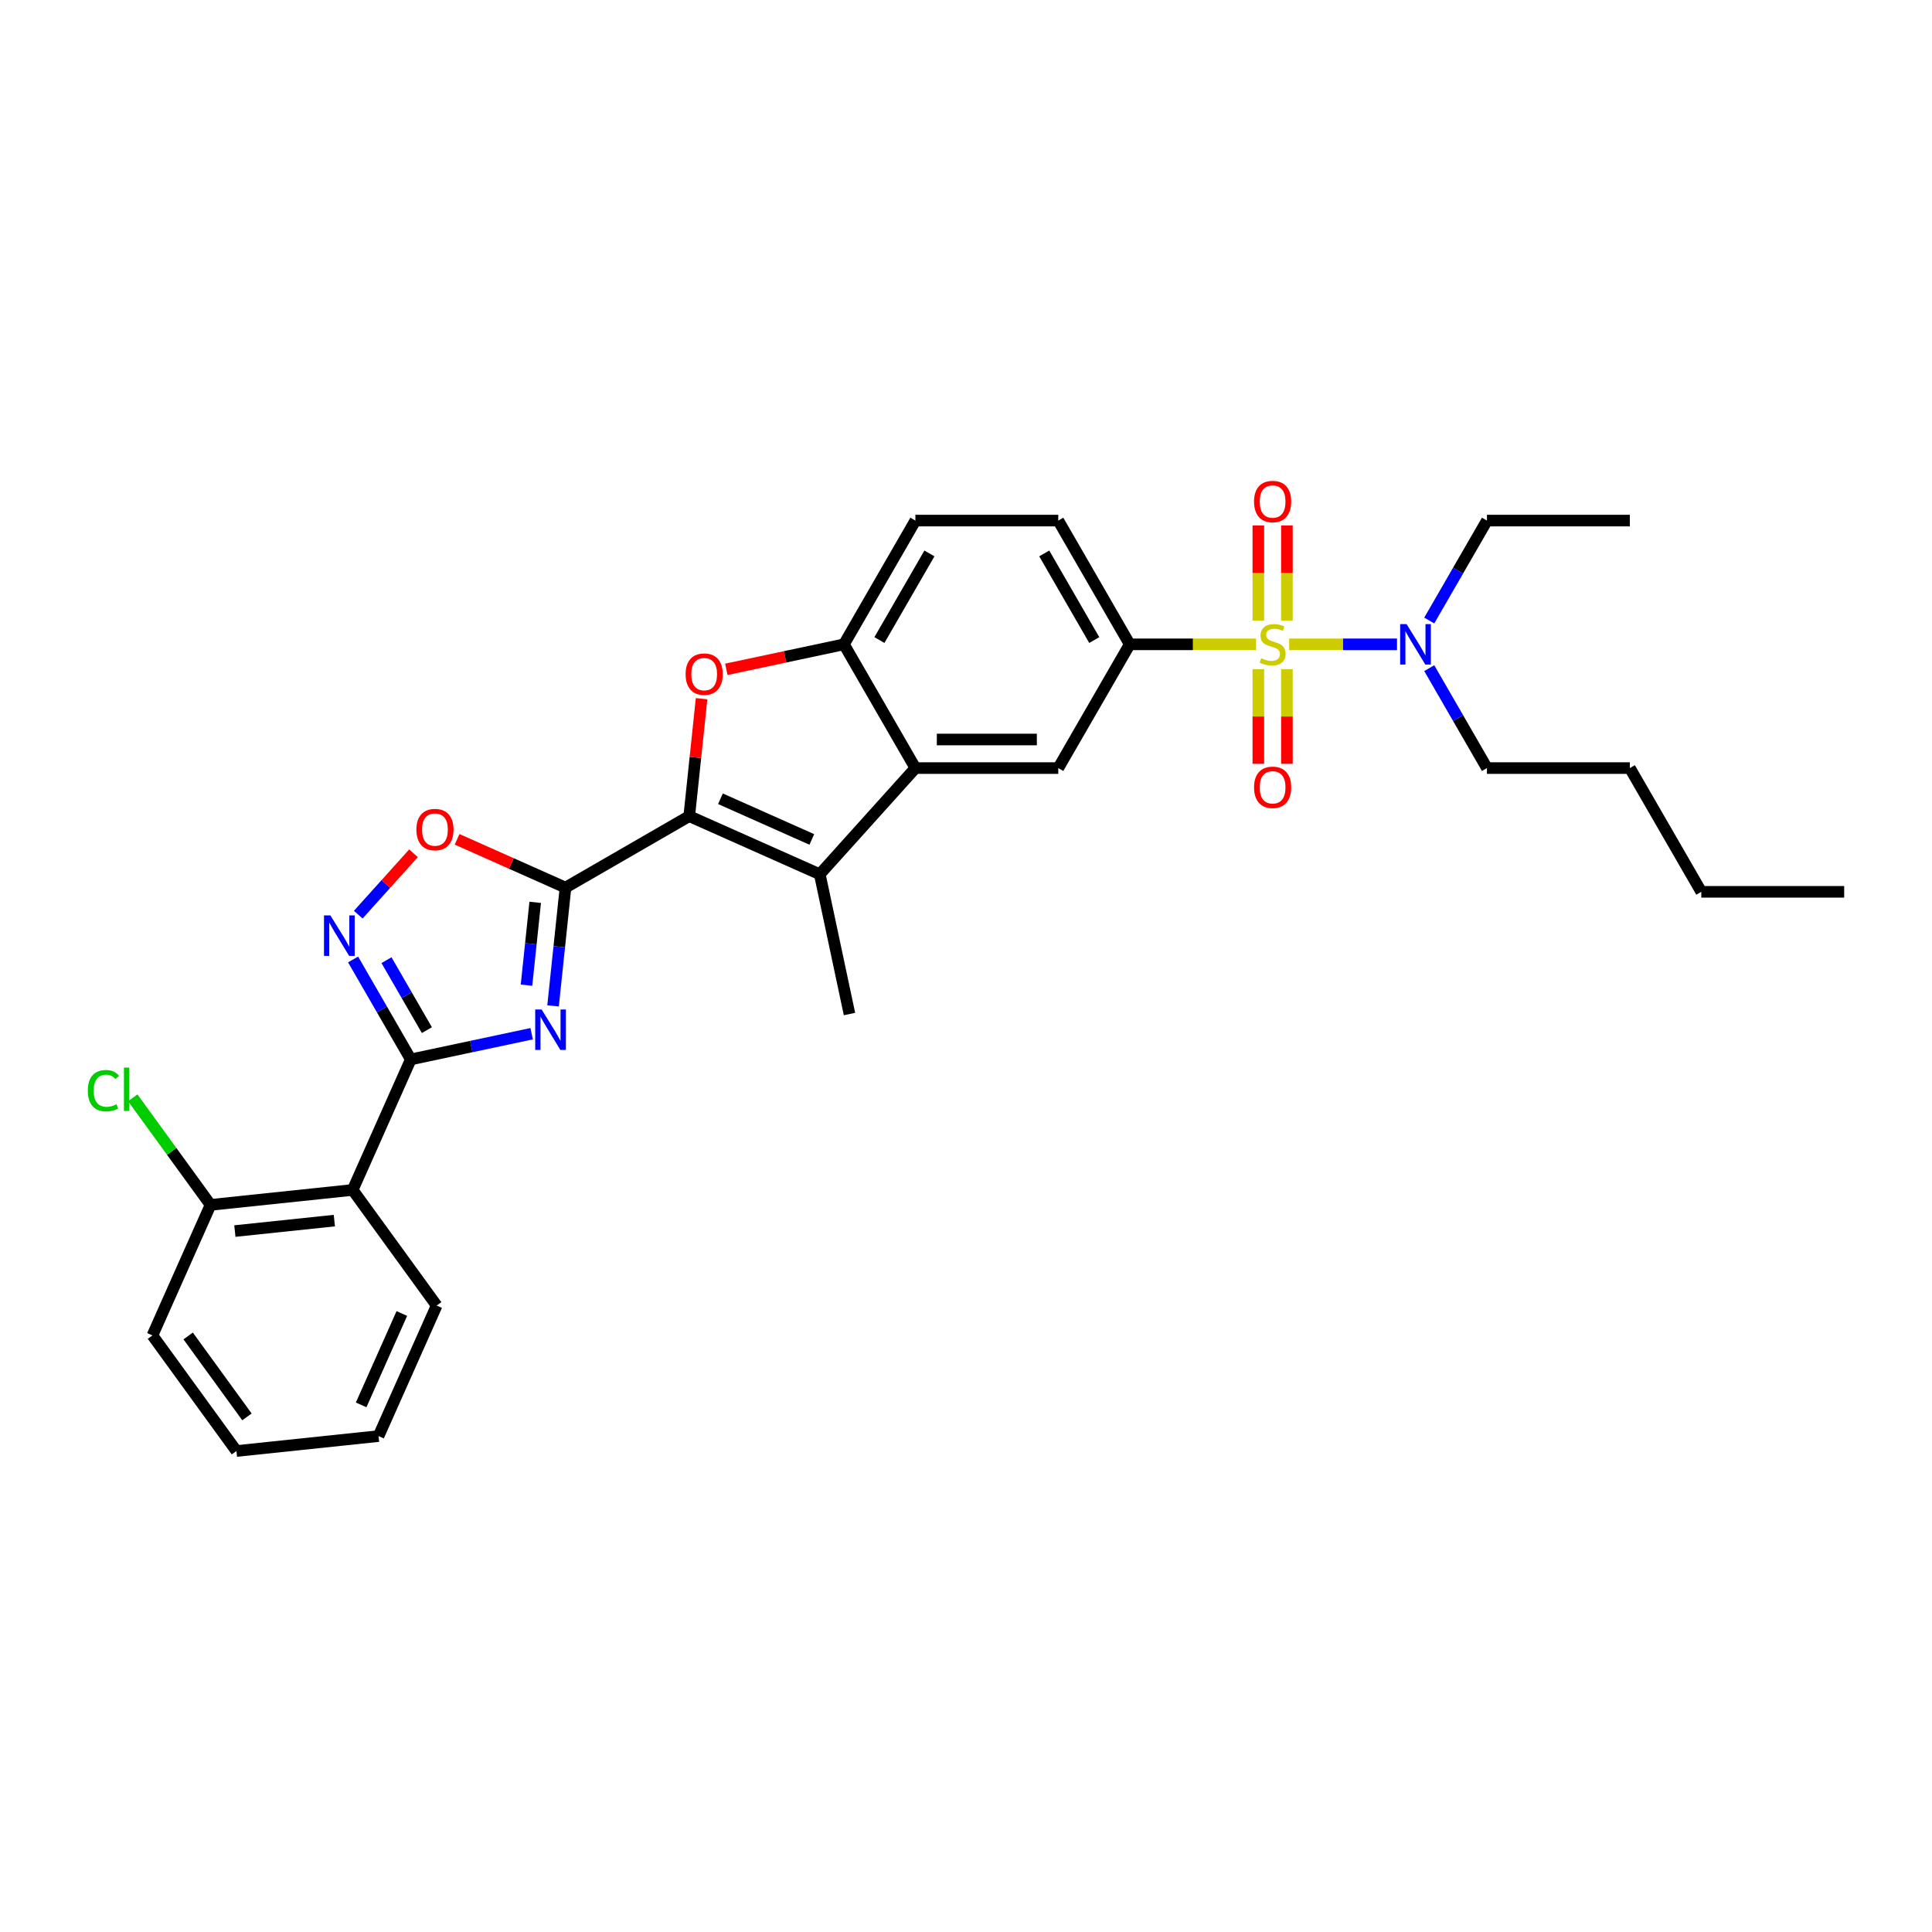 <?xml version='1.0' encoding='iso-8859-1'?>
<svg version='1.1' baseProfile='full'
              xmlns='http://www.w3.org/2000/svg'
                      xmlns:rdkit='http://www.rdkit.org/xml'
                      xmlns:xlink='http://www.w3.org/1999/xlink'
                  xml:space='preserve'
width='1000px' height='1000px' viewBox='0 0 1000 1000'>
<!-- END OF HEADER -->
<rect style='opacity:1.0;fill:#FFFFFF;stroke:none' width='1000' height='1000' x='0' y='0'> </rect>
<path class='bond-9' d='M 650.14,333.504 L 617.442,333.504' style='fill:none;fill-rule:evenodd;stroke:#CCCC00;stroke-width:6px;stroke-linecap:butt;stroke-linejoin:miter;stroke-opacity:1' />
<path class='bond-9' d='M 617.442,333.504 L 584.744,333.504' style='fill:none;fill-rule:evenodd;stroke:#000000;stroke-width:6px;stroke-linecap:butt;stroke-linejoin:miter;stroke-opacity:1' />
<path class='bond-13' d='M 667.269,333.504 L 695.178,333.504' style='fill:none;fill-rule:evenodd;stroke:#CCCC00;stroke-width:6px;stroke-linecap:butt;stroke-linejoin:miter;stroke-opacity:1' />
<path class='bond-13' d='M 695.178,333.504 L 723.087,333.504' style='fill:none;fill-rule:evenodd;stroke:#0000FF;stroke-width:6px;stroke-linecap:butt;stroke-linejoin:miter;stroke-opacity:1' />
<path class='bond-14' d='M 651.309,346.359 L 651.309,370.852' style='fill:none;fill-rule:evenodd;stroke:#CCCC00;stroke-width:6px;stroke-linecap:butt;stroke-linejoin:miter;stroke-opacity:1' />
<path class='bond-14' d='M 651.309,370.852 L 651.309,395.346' style='fill:none;fill-rule:evenodd;stroke:#FF0000;stroke-width:6px;stroke-linecap:butt;stroke-linejoin:miter;stroke-opacity:1' />
<path class='bond-14' d='M 666.101,346.359 L 666.101,370.852' style='fill:none;fill-rule:evenodd;stroke:#CCCC00;stroke-width:6px;stroke-linecap:butt;stroke-linejoin:miter;stroke-opacity:1' />
<path class='bond-14' d='M 666.101,370.852 L 666.101,395.346' style='fill:none;fill-rule:evenodd;stroke:#FF0000;stroke-width:6px;stroke-linecap:butt;stroke-linejoin:miter;stroke-opacity:1' />
<path class='bond-15' d='M 666.101,321.212 L 666.101,296.607' style='fill:none;fill-rule:evenodd;stroke:#CCCC00;stroke-width:6px;stroke-linecap:butt;stroke-linejoin:miter;stroke-opacity:1' />
<path class='bond-15' d='M 666.101,296.607 L 666.101,272.002' style='fill:none;fill-rule:evenodd;stroke:#FF0000;stroke-width:6px;stroke-linecap:butt;stroke-linejoin:miter;stroke-opacity:1' />
<path class='bond-15' d='M 651.309,321.212 L 651.309,296.607' style='fill:none;fill-rule:evenodd;stroke:#CCCC00;stroke-width:6px;stroke-linecap:butt;stroke-linejoin:miter;stroke-opacity:1' />
<path class='bond-15' d='M 651.309,296.607 L 651.309,272.002' style='fill:none;fill-rule:evenodd;stroke:#FF0000;stroke-width:6px;stroke-linecap:butt;stroke-linejoin:miter;stroke-opacity:1' />
<path class='bond-0' d='M 292.698,459.417 L 356.749,422.437' style='fill:none;fill-rule:evenodd;stroke:#000000;stroke-width:6px;stroke-linecap:butt;stroke-linejoin:miter;stroke-opacity:1' />
<path class='bond-1' d='M 292.698,459.417 L 289.48,490.033' style='fill:none;fill-rule:evenodd;stroke:#000000;stroke-width:6px;stroke-linecap:butt;stroke-linejoin:miter;stroke-opacity:1' />
<path class='bond-1' d='M 289.48,490.033 L 286.262,520.65' style='fill:none;fill-rule:evenodd;stroke:#0000FF;stroke-width:6px;stroke-linecap:butt;stroke-linejoin:miter;stroke-opacity:1' />
<path class='bond-1' d='M 277.021,467.055 L 274.769,488.487' style='fill:none;fill-rule:evenodd;stroke:#000000;stroke-width:6px;stroke-linecap:butt;stroke-linejoin:miter;stroke-opacity:1' />
<path class='bond-1' d='M 274.769,488.487 L 272.516,509.919' style='fill:none;fill-rule:evenodd;stroke:#0000FF;stroke-width:6px;stroke-linecap:butt;stroke-linejoin:miter;stroke-opacity:1' />
<path class='bond-8' d='M 292.698,459.417 L 264.647,446.928' style='fill:none;fill-rule:evenodd;stroke:#000000;stroke-width:6px;stroke-linecap:butt;stroke-linejoin:miter;stroke-opacity:1' />
<path class='bond-8' d='M 264.647,446.928 L 236.595,434.438' style='fill:none;fill-rule:evenodd;stroke:#FF0000;stroke-width:6px;stroke-linecap:butt;stroke-linejoin:miter;stroke-opacity:1' />
<path class='bond-3' d='M 275.174,535.053 L 243.898,541.701' style='fill:none;fill-rule:evenodd;stroke:#0000FF;stroke-width:6px;stroke-linecap:butt;stroke-linejoin:miter;stroke-opacity:1' />
<path class='bond-3' d='M 243.898,541.701 L 212.623,548.349' style='fill:none;fill-rule:evenodd;stroke:#000000;stroke-width:6px;stroke-linecap:butt;stroke-linejoin:miter;stroke-opacity:1' />
<path class='bond-2' d='M 356.749,422.437 L 424.315,452.519' style='fill:none;fill-rule:evenodd;stroke:#000000;stroke-width:6px;stroke-linecap:butt;stroke-linejoin:miter;stroke-opacity:1' />
<path class='bond-2' d='M 372.9,413.436 L 420.197,434.493' style='fill:none;fill-rule:evenodd;stroke:#000000;stroke-width:6px;stroke-linecap:butt;stroke-linejoin:miter;stroke-opacity:1' />
<path class='bond-32' d='M 356.749,422.437 L 359.944,392.042' style='fill:none;fill-rule:evenodd;stroke:#000000;stroke-width:6px;stroke-linecap:butt;stroke-linejoin:miter;stroke-opacity:1' />
<path class='bond-32' d='M 359.944,392.042 L 363.138,361.647' style='fill:none;fill-rule:evenodd;stroke:#FF0000;stroke-width:6px;stroke-linecap:butt;stroke-linejoin:miter;stroke-opacity:1' />
<path class='bond-10' d='M 212.623,548.349 L 182.54,615.915' style='fill:none;fill-rule:evenodd;stroke:#000000;stroke-width:6px;stroke-linecap:butt;stroke-linejoin:miter;stroke-opacity:1' />
<path class='bond-33' d='M 212.623,548.349 L 197.69,522.484' style='fill:none;fill-rule:evenodd;stroke:#000000;stroke-width:6px;stroke-linecap:butt;stroke-linejoin:miter;stroke-opacity:1' />
<path class='bond-33' d='M 197.69,522.484 L 182.757,496.619' style='fill:none;fill-rule:evenodd;stroke:#0000FF;stroke-width:6px;stroke-linecap:butt;stroke-linejoin:miter;stroke-opacity:1' />
<path class='bond-33' d='M 220.953,533.193 L 210.5,515.088' style='fill:none;fill-rule:evenodd;stroke:#000000;stroke-width:6px;stroke-linecap:butt;stroke-linejoin:miter;stroke-opacity:1' />
<path class='bond-33' d='M 210.5,515.088 L 200.047,496.983' style='fill:none;fill-rule:evenodd;stroke:#0000FF;stroke-width:6px;stroke-linecap:butt;stroke-linejoin:miter;stroke-opacity:1' />
<path class='bond-4' d='M 424.315,452.519 L 473.804,397.556' style='fill:none;fill-rule:evenodd;stroke:#000000;stroke-width:6px;stroke-linecap:butt;stroke-linejoin:miter;stroke-opacity:1' />
<path class='bond-19' d='M 424.315,452.519 L 439.692,524.863' style='fill:none;fill-rule:evenodd;stroke:#000000;stroke-width:6px;stroke-linecap:butt;stroke-linejoin:miter;stroke-opacity:1' />
<path class='bond-5' d='M 375.944,346.445 L 406.384,339.975' style='fill:none;fill-rule:evenodd;stroke:#FF0000;stroke-width:6px;stroke-linecap:butt;stroke-linejoin:miter;stroke-opacity:1' />
<path class='bond-5' d='M 406.384,339.975 L 436.824,333.504' style='fill:none;fill-rule:evenodd;stroke:#000000;stroke-width:6px;stroke-linecap:butt;stroke-linejoin:miter;stroke-opacity:1' />
<path class='bond-6' d='M 185.435,473.422 L 199.734,457.541' style='fill:none;fill-rule:evenodd;stroke:#0000FF;stroke-width:6px;stroke-linecap:butt;stroke-linejoin:miter;stroke-opacity:1' />
<path class='bond-6' d='M 199.734,457.541 L 214.034,441.66' style='fill:none;fill-rule:evenodd;stroke:#FF0000;stroke-width:6px;stroke-linecap:butt;stroke-linejoin:miter;stroke-opacity:1' />
<path class='bond-7' d='M 473.804,397.556 L 547.764,397.556' style='fill:none;fill-rule:evenodd;stroke:#000000;stroke-width:6px;stroke-linecap:butt;stroke-linejoin:miter;stroke-opacity:1' />
<path class='bond-7' d='M 484.898,382.764 L 536.67,382.764' style='fill:none;fill-rule:evenodd;stroke:#000000;stroke-width:6px;stroke-linecap:butt;stroke-linejoin:miter;stroke-opacity:1' />
<path class='bond-31' d='M 473.804,397.556 L 436.824,333.504' style='fill:none;fill-rule:evenodd;stroke:#000000;stroke-width:6px;stroke-linecap:butt;stroke-linejoin:miter;stroke-opacity:1' />
<path class='bond-12' d='M 584.744,333.504 L 547.764,397.556' style='fill:none;fill-rule:evenodd;stroke:#000000;stroke-width:6px;stroke-linecap:butt;stroke-linejoin:miter;stroke-opacity:1' />
<path class='bond-17' d='M 584.744,333.504 L 547.764,269.453' style='fill:none;fill-rule:evenodd;stroke:#000000;stroke-width:6px;stroke-linecap:butt;stroke-linejoin:miter;stroke-opacity:1' />
<path class='bond-17' d='M 566.387,331.293 L 540.501,286.457' style='fill:none;fill-rule:evenodd;stroke:#000000;stroke-width:6px;stroke-linecap:butt;stroke-linejoin:miter;stroke-opacity:1' />
<path class='bond-16' d='M 182.54,615.915 L 108.985,623.646' style='fill:none;fill-rule:evenodd;stroke:#000000;stroke-width:6px;stroke-linecap:butt;stroke-linejoin:miter;stroke-opacity:1' />
<path class='bond-16' d='M 173.053,631.786 L 121.565,637.197' style='fill:none;fill-rule:evenodd;stroke:#000000;stroke-width:6px;stroke-linecap:butt;stroke-linejoin:miter;stroke-opacity:1' />
<path class='bond-21' d='M 182.54,615.915 L 226.013,675.75' style='fill:none;fill-rule:evenodd;stroke:#000000;stroke-width:6px;stroke-linecap:butt;stroke-linejoin:miter;stroke-opacity:1' />
<path class='bond-11' d='M 436.824,333.504 L 473.804,269.453' style='fill:none;fill-rule:evenodd;stroke:#000000;stroke-width:6px;stroke-linecap:butt;stroke-linejoin:miter;stroke-opacity:1' />
<path class='bond-11' d='M 455.181,331.293 L 481.067,286.457' style='fill:none;fill-rule:evenodd;stroke:#000000;stroke-width:6px;stroke-linecap:butt;stroke-linejoin:miter;stroke-opacity:1' />
<path class='bond-22' d='M 739.779,321.183 L 754.712,295.318' style='fill:none;fill-rule:evenodd;stroke:#0000FF;stroke-width:6px;stroke-linecap:butt;stroke-linejoin:miter;stroke-opacity:1' />
<path class='bond-22' d='M 754.712,295.318 L 769.645,269.453' style='fill:none;fill-rule:evenodd;stroke:#000000;stroke-width:6px;stroke-linecap:butt;stroke-linejoin:miter;stroke-opacity:1' />
<path class='bond-23' d='M 739.779,345.826 L 754.712,371.691' style='fill:none;fill-rule:evenodd;stroke:#0000FF;stroke-width:6px;stroke-linecap:butt;stroke-linejoin:miter;stroke-opacity:1' />
<path class='bond-23' d='M 754.712,371.691 L 769.645,397.556' style='fill:none;fill-rule:evenodd;stroke:#000000;stroke-width:6px;stroke-linecap:butt;stroke-linejoin:miter;stroke-opacity:1' />
<path class='bond-20' d='M 108.985,623.646 L 88.854,595.937' style='fill:none;fill-rule:evenodd;stroke:#000000;stroke-width:6px;stroke-linecap:butt;stroke-linejoin:miter;stroke-opacity:1' />
<path class='bond-20' d='M 88.854,595.937 L 68.722,568.229' style='fill:none;fill-rule:evenodd;stroke:#00CC00;stroke-width:6px;stroke-linecap:butt;stroke-linejoin:miter;stroke-opacity:1' />
<path class='bond-24' d='M 108.985,623.646 L 78.903,691.212' style='fill:none;fill-rule:evenodd;stroke:#000000;stroke-width:6px;stroke-linecap:butt;stroke-linejoin:miter;stroke-opacity:1' />
<path class='bond-18' d='M 547.764,269.453 L 473.804,269.453' style='fill:none;fill-rule:evenodd;stroke:#000000;stroke-width:6px;stroke-linecap:butt;stroke-linejoin:miter;stroke-opacity:1' />
<path class='bond-27' d='M 226.013,675.75 L 195.931,743.316' style='fill:none;fill-rule:evenodd;stroke:#000000;stroke-width:6px;stroke-linecap:butt;stroke-linejoin:miter;stroke-opacity:1' />
<path class='bond-27' d='M 207.987,679.868 L 186.93,727.165' style='fill:none;fill-rule:evenodd;stroke:#000000;stroke-width:6px;stroke-linecap:butt;stroke-linejoin:miter;stroke-opacity:1' />
<path class='bond-28' d='M 769.645,269.453 L 843.605,269.453' style='fill:none;fill-rule:evenodd;stroke:#000000;stroke-width:6px;stroke-linecap:butt;stroke-linejoin:miter;stroke-opacity:1' />
<path class='bond-25' d='M 769.645,397.556 L 843.605,397.556' style='fill:none;fill-rule:evenodd;stroke:#000000;stroke-width:6px;stroke-linecap:butt;stroke-linejoin:miter;stroke-opacity:1' />
<path class='bond-34' d='M 78.903,691.212 L 122.376,751.047' style='fill:none;fill-rule:evenodd;stroke:#000000;stroke-width:6px;stroke-linecap:butt;stroke-linejoin:miter;stroke-opacity:1' />
<path class='bond-34' d='M 97.391,691.493 L 127.822,733.377' style='fill:none;fill-rule:evenodd;stroke:#000000;stroke-width:6px;stroke-linecap:butt;stroke-linejoin:miter;stroke-opacity:1' />
<path class='bond-26' d='M 843.605,397.556 L 880.585,461.607' style='fill:none;fill-rule:evenodd;stroke:#000000;stroke-width:6px;stroke-linecap:butt;stroke-linejoin:miter;stroke-opacity:1' />
<path class='bond-29' d='M 880.585,461.607 L 954.545,461.607' style='fill:none;fill-rule:evenodd;stroke:#000000;stroke-width:6px;stroke-linecap:butt;stroke-linejoin:miter;stroke-opacity:1' />
<path class='bond-30' d='M 195.931,743.316 L 122.376,751.047' style='fill:none;fill-rule:evenodd;stroke:#000000;stroke-width:6px;stroke-linecap:butt;stroke-linejoin:miter;stroke-opacity:1' />
<path  class='atom-0' d='M 652.788 340.693
Q 653.024 340.782, 654.001 341.196
Q 654.977 341.61, 656.042 341.877
Q 657.137 342.113, 658.202 342.113
Q 660.184 342.113, 661.338 341.167
Q 662.491 340.19, 662.491 338.504
Q 662.491 337.35, 661.9 336.64
Q 661.338 335.93, 660.45 335.546
Q 659.563 335.161, 658.083 334.717
Q 656.22 334.155, 655.095 333.623
Q 654.001 333.09, 653.202 331.966
Q 652.433 330.842, 652.433 328.948
Q 652.433 326.315, 654.208 324.688
Q 656.012 323.061, 659.563 323.061
Q 661.988 323.061, 664.74 324.215
L 664.059 326.493
Q 661.545 325.457, 659.651 325.457
Q 657.61 325.457, 656.486 326.315
Q 655.362 327.144, 655.391 328.593
Q 655.391 329.718, 655.953 330.398
Q 656.545 331.078, 657.373 331.463
Q 658.231 331.848, 659.651 332.291
Q 661.545 332.883, 662.669 333.475
Q 663.793 334.066, 664.592 335.279
Q 665.42 336.463, 665.42 338.504
Q 665.42 341.403, 663.468 342.971
Q 661.545 344.51, 658.32 344.51
Q 656.456 344.51, 655.036 344.095
Q 653.646 343.711, 651.989 343.03
L 652.788 340.693
' fill='#CCCC00'/>
<path  class='atom-2' d='M 280.337 522.499
L 287.2 533.593
Q 287.881 534.688, 288.975 536.67
Q 290.07 538.652, 290.129 538.77
L 290.129 522.499
L 292.91 522.499
L 292.91 543.445
L 290.04 543.445
L 282.674 531.315
Q 281.816 529.895, 280.899 528.268
Q 280.011 526.641, 279.745 526.138
L 279.745 543.445
L 277.023 543.445
L 277.023 522.499
L 280.337 522.499
' fill='#0000FF'/>
<path  class='atom-6' d='M 354.865 348.941
Q 354.865 343.911, 357.35 341.101
Q 359.835 338.29, 364.48 338.29
Q 369.125 338.29, 371.61 341.101
Q 374.095 343.911, 374.095 348.941
Q 374.095 354.029, 371.58 356.928
Q 369.066 359.798, 364.48 359.798
Q 359.865 359.798, 357.35 356.928
Q 354.865 354.059, 354.865 348.941
M 364.48 357.431
Q 367.675 357.431, 369.391 355.301
Q 371.136 353.142, 371.136 348.941
Q 371.136 344.829, 369.391 342.758
Q 367.675 340.657, 364.48 340.657
Q 361.285 340.657, 359.539 342.728
Q 357.824 344.799, 357.824 348.941
Q 357.824 353.171, 359.539 355.301
Q 361.285 357.431, 364.48 357.431
' fill='#FF0000'/>
<path  class='atom-7' d='M 171.013 473.825
L 177.876 484.919
Q 178.557 486.013, 179.651 487.996
Q 180.746 489.978, 180.805 490.096
L 180.805 473.825
L 183.586 473.825
L 183.586 494.77
L 180.716 494.77
L 173.35 482.641
Q 172.492 481.221, 171.575 479.594
Q 170.687 477.967, 170.421 477.464
L 170.421 494.77
L 167.699 494.77
L 167.699 473.825
L 171.013 473.825
' fill='#0000FF'/>
<path  class='atom-9' d='M 215.517 429.394
Q 215.517 424.364, 218.002 421.554
Q 220.487 418.743, 225.132 418.743
Q 229.776 418.743, 232.261 421.554
Q 234.746 424.364, 234.746 429.394
Q 234.746 434.482, 232.232 437.381
Q 229.717 440.251, 225.132 440.251
Q 220.516 440.251, 218.002 437.381
Q 215.517 434.512, 215.517 429.394
M 225.132 437.884
Q 228.327 437.884, 230.043 435.754
Q 231.788 433.594, 231.788 429.394
Q 231.788 425.281, 230.043 423.21
Q 228.327 421.11, 225.132 421.11
Q 221.937 421.11, 220.191 423.181
Q 218.475 425.252, 218.475 429.394
Q 218.475 433.624, 220.191 435.754
Q 221.937 437.884, 225.132 437.884
' fill='#FF0000'/>
<path  class='atom-14' d='M 728.035 323.032
L 734.898 334.126
Q 735.579 335.22, 736.673 337.202
Q 737.768 339.184, 737.827 339.303
L 737.827 323.032
L 740.608 323.032
L 740.608 343.977
L 737.738 343.977
L 730.372 331.848
Q 729.514 330.428, 728.597 328.8
Q 727.709 327.173, 727.443 326.67
L 727.443 343.977
L 724.721 343.977
L 724.721 323.032
L 728.035 323.032
' fill='#0000FF'/>
<path  class='atom-15' d='M 649.09 407.524
Q 649.09 402.494, 651.575 399.684
Q 654.06 396.873, 658.705 396.873
Q 663.349 396.873, 665.834 399.684
Q 668.319 402.494, 668.319 407.524
Q 668.319 412.612, 665.805 415.511
Q 663.29 418.381, 658.705 418.381
Q 654.089 418.381, 651.575 415.511
Q 649.09 412.642, 649.09 407.524
M 658.705 416.014
Q 661.9 416.014, 663.616 413.884
Q 665.361 411.725, 665.361 407.524
Q 665.361 403.412, 663.616 401.341
Q 661.9 399.24, 658.705 399.24
Q 655.51 399.24, 653.764 401.311
Q 652.048 403.382, 652.048 407.524
Q 652.048 411.754, 653.764 413.884
Q 655.51 416.014, 658.705 416.014
' fill='#FF0000'/>
<path  class='atom-16' d='M 649.09 259.603
Q 649.09 254.574, 651.575 251.764
Q 654.06 248.953, 658.705 248.953
Q 663.349 248.953, 665.834 251.764
Q 668.319 254.574, 668.319 259.603
Q 668.319 264.692, 665.805 267.591
Q 663.29 270.461, 658.705 270.461
Q 654.089 270.461, 651.575 267.591
Q 649.09 264.721, 649.09 259.603
M 658.705 268.094
Q 661.9 268.094, 663.616 265.964
Q 665.361 263.804, 665.361 259.603
Q 665.361 255.491, 663.616 253.42
Q 661.9 251.32, 658.705 251.32
Q 655.51 251.32, 653.764 253.391
Q 652.048 255.462, 652.048 259.603
Q 652.048 263.834, 653.764 265.964
Q 655.51 268.094, 658.705 268.094
' fill='#FF0000'/>
<path  class='atom-21' d='M 45.455 564.536
Q 45.455 559.329, 47.88 556.607
Q 50.336 553.856, 54.981 553.856
Q 59.3 553.856, 61.608 556.903
L 59.655 558.5
Q 57.969 556.282, 54.981 556.282
Q 51.815 556.282, 50.129 558.412
Q 48.472 560.512, 48.472 564.536
Q 48.472 568.677, 50.188 570.807
Q 51.934 572.938, 55.306 572.938
Q 57.614 572.938, 60.306 571.547
L 61.134 573.766
Q 60.039 574.476, 58.383 574.89
Q 56.726 575.304, 54.892 575.304
Q 50.336 575.304, 47.88 572.523
Q 45.455 569.742, 45.455 564.536
' fill='#00CC00'/>
<path  class='atom-21' d='M 64.152 552.584
L 66.873 552.584
L 66.873 575.038
L 64.152 575.038
L 64.152 552.584
' fill='#00CC00'/>
</svg>
